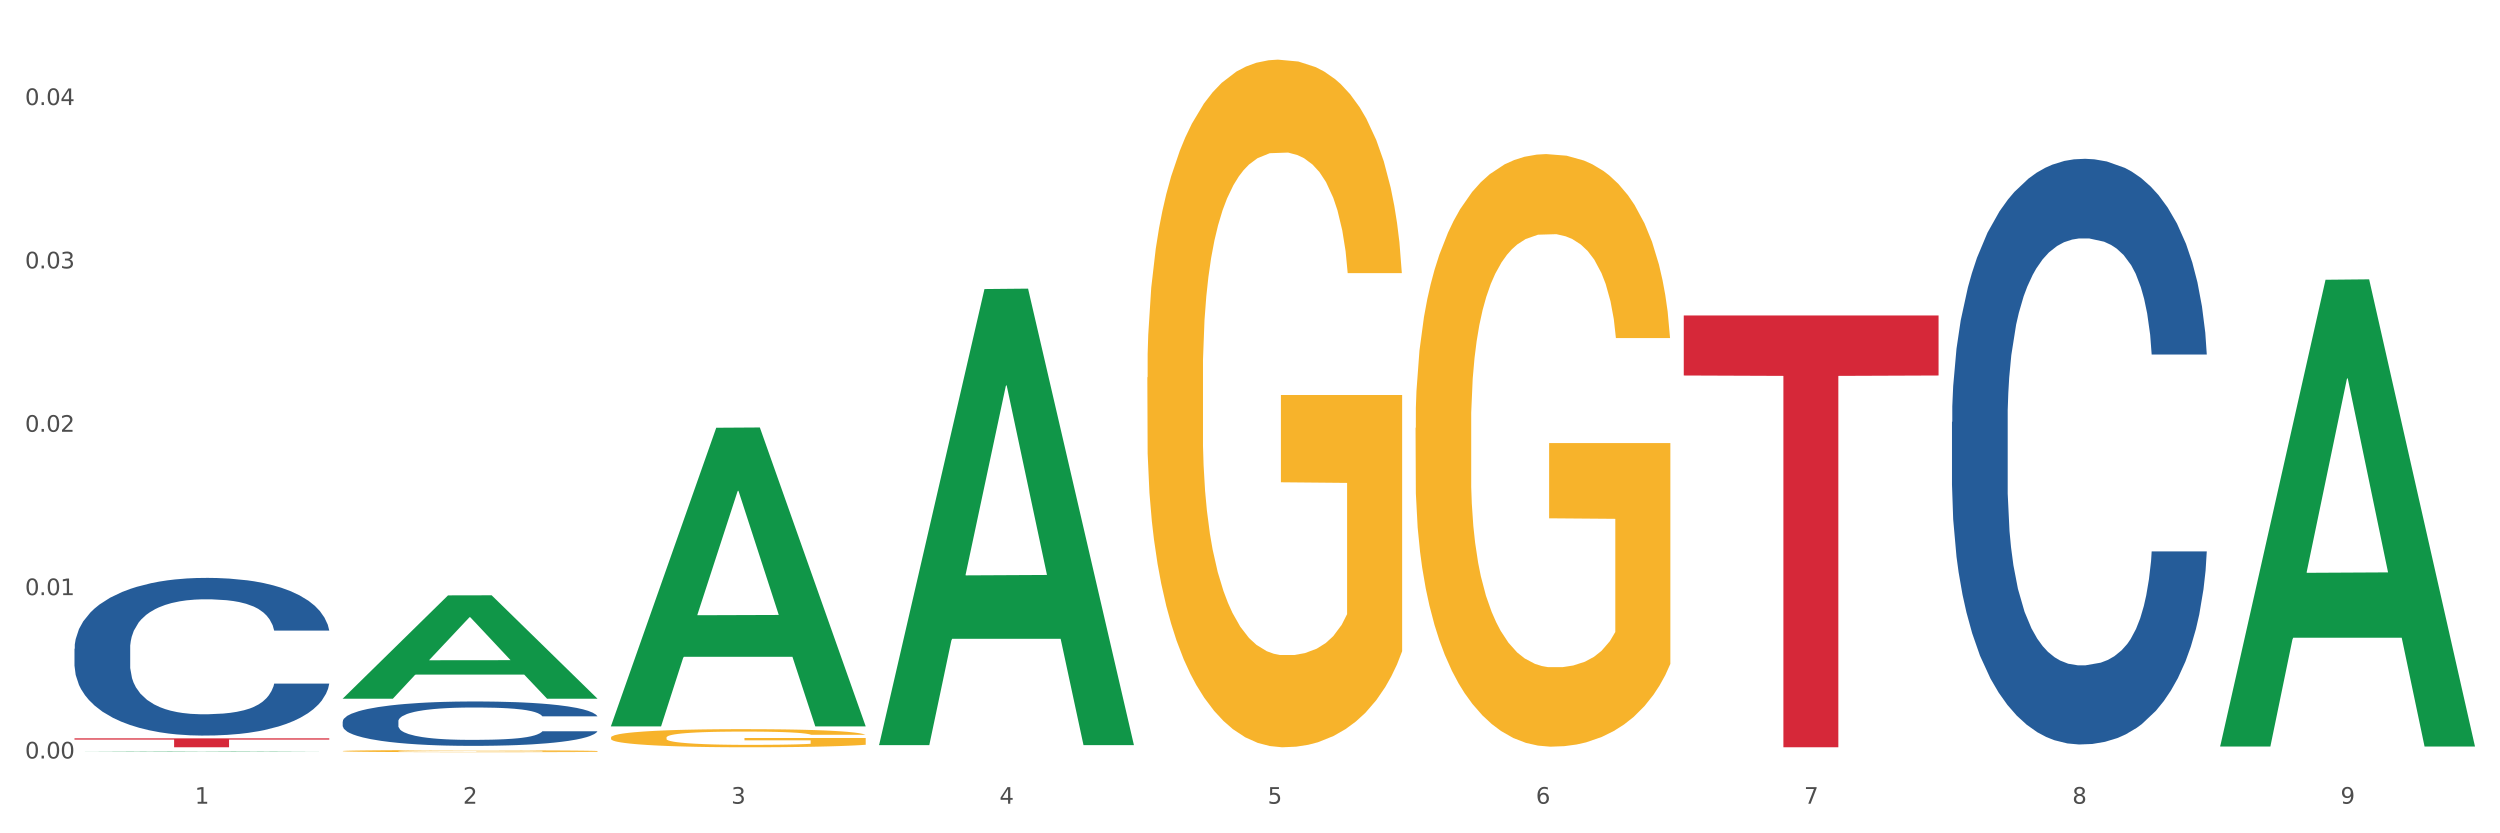 <?xml version="1.0" encoding="utf-8" standalone="no"?>
<!DOCTYPE svg PUBLIC "-//W3C//DTD SVG 1.1//EN"
  "http://www.w3.org/Graphics/SVG/1.1/DTD/svg11.dtd">
<svg xmlns:xlink="http://www.w3.org/1999/xlink" width="1080pt" height="360pt" viewBox="0 0 1080 360" xmlns="http://www.w3.org/2000/svg" version="1.1">
 <rect x="0" y="0" width="1080" height="360" fill="#333333" stroke="none"/>
 <defs>
  <style type="text/css">*{stroke-linejoin: round; stroke-linecap: butt}</style>
 </defs>
 <g id="figure_1">
  <g id="patch_1">
   <path d="M 0 360 
L 1080 360 
L 1080 0 
L 0 0 
z
" style="fill: #ffffff; stroke: #ffffff; stroke-linejoin: miter"/>
  </g>
  <g id="axes_1">
   <g id="matplotlib.axis_1">
    <g id="xtick_1">
     <g id="text_1">
      <!-- 1 -->
      <g style="fill: #4d4d4d" transform="translate(84.159 347.204) scale(0.096 -0.096)">
       <defs>
        <path id="DejaVuSans-31" d="M 794 531 
L 1825 531 
L 1825 4091 
L 703 3866 
L 703 4441 
L 1819 4666 
L 2450 4666 
L 2450 531 
L 3481 531 
L 3481 0 
L 794 0 
L 794 531 
z
" transform="scale(0.016)"/>
       </defs>
       <use xlink:href="#DejaVuSans-31"/>
      </g>
     </g>
    </g>
    <g id="xtick_2">
     <g id="text_2">
      <!-- 2 -->
      <g style="fill: #4d4d4d" transform="translate(200.027 347.204) scale(0.096 -0.096)">
       <defs>
        <path id="DejaVuSans-32" d="M 1228 531 
L 3431 531 
L 3431 0 
L 469 0 
L 469 531 
Q 828 903 1448 1529 
Q 2069 2156 2228 2338 
Q 2531 2678 2651 2914 
Q 2772 3150 2772 3378 
Q 2772 3750 2511 3984 
Q 2250 4219 1831 4219 
Q 1534 4219 1204 4116 
Q 875 4013 500 3803 
L 500 4441 
Q 881 4594 1212 4672 
Q 1544 4750 1819 4750 
Q 2544 4750 2975 4387 
Q 3406 4025 3406 3419 
Q 3406 3131 3298 2873 
Q 3191 2616 2906 2266 
Q 2828 2175 2409 1742 
Q 1991 1309 1228 531 
z
" transform="scale(0.016)"/>
       </defs>
       <use xlink:href="#DejaVuSans-32"/>
      </g>
     </g>
    </g>
    <g id="xtick_3">
     <g id="text_3">
      <!-- 3 -->
      <g style="fill: #4d4d4d" transform="translate(315.896 347.204) scale(0.096 -0.096)">
       <defs>
        <path id="DejaVuSans-33" d="M 2597 2516 
Q 3050 2419 3304 2112 
Q 3559 1806 3559 1356 
Q 3559 666 3084 287 
Q 2609 -91 1734 -91 
Q 1441 -91 1130 -33 
Q 819 25 488 141 
L 488 750 
Q 750 597 1062 519 
Q 1375 441 1716 441 
Q 2309 441 2620 675 
Q 2931 909 2931 1356 
Q 2931 1769 2642 2001 
Q 2353 2234 1838 2234 
L 1294 2234 
L 1294 2753 
L 1863 2753 
Q 2328 2753 2575 2939 
Q 2822 3125 2822 3475 
Q 2822 3834 2567 4026 
Q 2313 4219 1838 4219 
Q 1578 4219 1281 4162 
Q 984 4106 628 3988 
L 628 4550 
Q 988 4650 1302 4700 
Q 1616 4750 1894 4750 
Q 2613 4750 3031 4423 
Q 3450 4097 3450 3541 
Q 3450 3153 3228 2886 
Q 3006 2619 2597 2516 
z
" transform="scale(0.016)"/>
       </defs>
       <use xlink:href="#DejaVuSans-33"/>
      </g>
     </g>
    </g>
    <g id="xtick_4">
     <g id="text_4">
      <!-- 4 -->
      <g style="fill: #4d4d4d" transform="translate(431.765 347.204) scale(0.096 -0.096)">
       <defs>
        <path id="DejaVuSans-34" d="M 2419 4116 
L 825 1625 
L 2419 1625 
L 2419 4116 
z
M 2253 4666 
L 3047 4666 
L 3047 1625 
L 3713 1625 
L 3713 1100 
L 3047 1100 
L 3047 0 
L 2419 0 
L 2419 1100 
L 313 1100 
L 313 1709 
L 2253 4666 
z
" transform="scale(0.016)"/>
       </defs>
       <use xlink:href="#DejaVuSans-34"/>
      </g>
     </g>
    </g>
    <g id="xtick_5">
     <g id="text_5">
      <!-- 5 -->
      <g style="fill: #4d4d4d" transform="translate(547.634 347.204) scale(0.096 -0.096)">
       <defs>
        <path id="DejaVuSans-35" d="M 691 4666 
L 3169 4666 
L 3169 4134 
L 1269 4134 
L 1269 2991 
Q 1406 3038 1543 3061 
Q 1681 3084 1819 3084 
Q 2600 3084 3056 2656 
Q 3513 2228 3513 1497 
Q 3513 744 3044 326 
Q 2575 -91 1722 -91 
Q 1428 -91 1123 -41 
Q 819 9 494 109 
L 494 744 
Q 775 591 1075 516 
Q 1375 441 1709 441 
Q 2250 441 2565 725 
Q 2881 1009 2881 1497 
Q 2881 1984 2565 2268 
Q 2250 2553 1709 2553 
Q 1456 2553 1204 2497 
Q 953 2441 691 2322 
L 691 4666 
z
" transform="scale(0.016)"/>
       </defs>
       <use xlink:href="#DejaVuSans-35"/>
      </g>
     </g>
    </g>
    <g id="xtick_6">
     <g id="text_6">
      <!-- 6 -->
      <g style="fill: #4d4d4d" transform="translate(663.502 347.204) scale(0.096 -0.096)">
       <defs>
        <path id="DejaVuSans-36" d="M 2113 2584 
Q 1688 2584 1439 2293 
Q 1191 2003 1191 1497 
Q 1191 994 1439 701 
Q 1688 409 2113 409 
Q 2538 409 2786 701 
Q 3034 994 3034 1497 
Q 3034 2003 2786 2293 
Q 2538 2584 2113 2584 
z
M 3366 4563 
L 3366 3988 
Q 3128 4100 2886 4159 
Q 2644 4219 2406 4219 
Q 1781 4219 1451 3797 
Q 1122 3375 1075 2522 
Q 1259 2794 1537 2939 
Q 1816 3084 2150 3084 
Q 2853 3084 3261 2657 
Q 3669 2231 3669 1497 
Q 3669 778 3244 343 
Q 2819 -91 2113 -91 
Q 1303 -91 875 529 
Q 447 1150 447 2328 
Q 447 3434 972 4092 
Q 1497 4750 2381 4750 
Q 2619 4750 2861 4703 
Q 3103 4656 3366 4563 
z
" transform="scale(0.016)"/>
       </defs>
       <use xlink:href="#DejaVuSans-36"/>
      </g>
     </g>
    </g>
    <g id="xtick_7">
     <g id="text_7">
      <!-- 7 -->
      <g style="fill: #4d4d4d" transform="translate(779.371 347.204) scale(0.096 -0.096)">
       <defs>
        <path id="DejaVuSans-37" d="M 525 4666 
L 3525 4666 
L 3525 4397 
L 1831 0 
L 1172 0 
L 2766 4134 
L 525 4134 
L 525 4666 
z
" transform="scale(0.016)"/>
       </defs>
       <use xlink:href="#DejaVuSans-37"/>
      </g>
     </g>
    </g>
    <g id="xtick_8">
     <g id="text_8">
      <!-- 8 -->
      <g style="fill: #4d4d4d" transform="translate(895.24 347.204) scale(0.096 -0.096)">
       <defs>
        <path id="DejaVuSans-38" d="M 2034 2216 
Q 1584 2216 1326 1975 
Q 1069 1734 1069 1313 
Q 1069 891 1326 650 
Q 1584 409 2034 409 
Q 2484 409 2743 651 
Q 3003 894 3003 1313 
Q 3003 1734 2745 1975 
Q 2488 2216 2034 2216 
z
M 1403 2484 
Q 997 2584 770 2862 
Q 544 3141 544 3541 
Q 544 4100 942 4425 
Q 1341 4750 2034 4750 
Q 2731 4750 3128 4425 
Q 3525 4100 3525 3541 
Q 3525 3141 3298 2862 
Q 3072 2584 2669 2484 
Q 3125 2378 3379 2068 
Q 3634 1759 3634 1313 
Q 3634 634 3220 271 
Q 2806 -91 2034 -91 
Q 1263 -91 848 271 
Q 434 634 434 1313 
Q 434 1759 690 2068 
Q 947 2378 1403 2484 
z
M 1172 3481 
Q 1172 3119 1398 2916 
Q 1625 2713 2034 2713 
Q 2441 2713 2670 2916 
Q 2900 3119 2900 3481 
Q 2900 3844 2670 4047 
Q 2441 4250 2034 4250 
Q 1625 4250 1398 4047 
Q 1172 3844 1172 3481 
z
" transform="scale(0.016)"/>
       </defs>
       <use xlink:href="#DejaVuSans-38"/>
      </g>
     </g>
    </g>
    <g id="xtick_9">
     <g id="text_9">
      <!-- 9 -->
      <g style="fill: #4d4d4d" transform="translate(1011.108 347.204) scale(0.096 -0.096)">
       <defs>
        <path id="DejaVuSans-39" d="M 703 97 
L 703 672 
Q 941 559 1184 500 
Q 1428 441 1663 441 
Q 2288 441 2617 861 
Q 2947 1281 2994 2138 
Q 2813 1869 2534 1725 
Q 2256 1581 1919 1581 
Q 1219 1581 811 2004 
Q 403 2428 403 3163 
Q 403 3881 828 4315 
Q 1253 4750 1959 4750 
Q 2769 4750 3195 4129 
Q 3622 3509 3622 2328 
Q 3622 1225 3098 567 
Q 2575 -91 1691 -91 
Q 1453 -91 1209 -44 
Q 966 3 703 97 
z
M 1959 2075 
Q 2384 2075 2632 2365 
Q 2881 2656 2881 3163 
Q 2881 3666 2632 3958 
Q 2384 4250 1959 4250 
Q 1534 4250 1286 3958 
Q 1038 3666 1038 3163 
Q 1038 2656 1286 2365 
Q 1534 2075 1959 2075 
z
" transform="scale(0.016)"/>
       </defs>
       <use xlink:href="#DejaVuSans-39"/>
      </g>
     </g>
    </g>
    <g id="xtick_10"/>
    <g id="xtick_11"/>
    <g id="xtick_12"/>
    <g id="xtick_13"/>
    <g id="xtick_14"/>
    <g id="xtick_15"/>
    <g id="xtick_16"/>
    <g id="xtick_17"/>
   </g>
   <g id="matplotlib.axis_2">
    <g id="ytick_1">
     <g id="text_10">
      <!-- 0.00 -->
      <g style="fill: #4d4d4d" transform="translate(10.8 327.672) scale(0.096 -0.096)">
       <defs>
        <path id="DejaVuSans-30" d="M 2034 4250 
Q 1547 4250 1301 3770 
Q 1056 3291 1056 2328 
Q 1056 1369 1301 889 
Q 1547 409 2034 409 
Q 2525 409 2770 889 
Q 3016 1369 3016 2328 
Q 3016 3291 2770 3770 
Q 2525 4250 2034 4250 
z
M 2034 4750 
Q 2819 4750 3233 4129 
Q 3647 3509 3647 2328 
Q 3647 1150 3233 529 
Q 2819 -91 2034 -91 
Q 1250 -91 836 529 
Q 422 1150 422 2328 
Q 422 3509 836 4129 
Q 1250 4750 2034 4750 
z
" transform="scale(0.016)"/>
        <path id="DejaVuSans-2e" d="M 684 794 
L 1344 794 
L 1344 0 
L 684 0 
L 684 794 
z
" transform="scale(0.016)"/>
       </defs>
       <use xlink:href="#DejaVuSans-30"/>
       <use xlink:href="#DejaVuSans-2e" transform="translate(63.623 0)"/>
       <use xlink:href="#DejaVuSans-30" transform="translate(95.41 0)"/>
       <use xlink:href="#DejaVuSans-30" transform="translate(159.033 0)"/>
      </g>
     </g>
    </g>
    <g id="ytick_2">
     <g id="text_11">
      <!-- 0.01 -->
      <g style="fill: #4d4d4d" transform="translate(10.8 257.098) scale(0.096 -0.096)">
       <use xlink:href="#DejaVuSans-30"/>
       <use xlink:href="#DejaVuSans-2e" transform="translate(63.623 0)"/>
       <use xlink:href="#DejaVuSans-30" transform="translate(95.41 0)"/>
       <use xlink:href="#DejaVuSans-31" transform="translate(159.033 0)"/>
      </g>
     </g>
    </g>
    <g id="ytick_3">
     <g id="text_12">
      <!-- 0.02 -->
      <g style="fill: #4d4d4d" transform="translate(10.8 186.524) scale(0.096 -0.096)">
       <use xlink:href="#DejaVuSans-30"/>
       <use xlink:href="#DejaVuSans-2e" transform="translate(63.623 0)"/>
       <use xlink:href="#DejaVuSans-30" transform="translate(95.41 0)"/>
       <use xlink:href="#DejaVuSans-32" transform="translate(159.033 0)"/>
      </g>
     </g>
    </g>
    <g id="ytick_4">
     <g id="text_13">
      <!-- 0.03 -->
      <g style="fill: #4d4d4d" transform="translate(10.8 115.949) scale(0.096 -0.096)">
       <use xlink:href="#DejaVuSans-30"/>
       <use xlink:href="#DejaVuSans-2e" transform="translate(63.623 0)"/>
       <use xlink:href="#DejaVuSans-30" transform="translate(95.41 0)"/>
       <use xlink:href="#DejaVuSans-33" transform="translate(159.033 0)"/>
      </g>
     </g>
    </g>
    <g id="ytick_5">
     <g id="text_14">
      <!-- 0.04 -->
      <g style="fill: #4d4d4d" transform="translate(10.8 45.375) scale(0.096 -0.096)">
       <use xlink:href="#DejaVuSans-30"/>
       <use xlink:href="#DejaVuSans-2e" transform="translate(63.623 0)"/>
       <use xlink:href="#DejaVuSans-30" transform="translate(95.41 0)"/>
       <use xlink:href="#DejaVuSans-34" transform="translate(159.033 0)"/>
      </g>
     </g>
    </g>
    <g id="ytick_6"/>
    <g id="ytick_7"/>
    <g id="ytick_8"/>
    <g id="ytick_9"/>
   </g>
   <g id="PolyCollection_1">
    <path d="M 32.175 324.784 
L 32.288 324.784 
L 77.68 324.564 
L 96.518 324.564 
L 142.25 324.785 
L 120.462 324.785 
L 110.589 324.733 
L 63.722 324.733 
L 63.382 324.734 
L 53.85 324.785 
L 32.175 324.785 
L 32.175 324.784 
L 69.623 324.703 
L 104.689 324.703 
L 87.326 324.611 
L 87.099 324.611 
L 86.872 324.611 
L 69.51 324.703 
L 69.623 324.703 
L 32.175 324.784 
z
" clip-path="url(#pe32b2ef024)" style="fill: #109648"/>
    <path d="M 843.256 182.286 
L 843.386 182.055 
L 843.386 175.584 
L 843.776 166.804 
L 845.208 150.628 
L 847.029 138.382 
L 850.152 124.055 
L 851.843 118.047 
L 854.055 111.346 
L 858.609 100.485 
L 863.814 91.242 
L 867.457 86.159 
L 870.189 82.924 
L 876.305 77.147 
L 879.818 74.605 
L 883.461 72.525 
L 886.584 71.139 
L 891.788 69.521 
L 895.952 68.828 
L 900.766 68.597 
L 904.799 68.828 
L 910.134 69.752 
L 917.941 72.525 
L 920.933 74.143 
L 924.967 76.916 
L 929.13 80.613 
L 932.513 84.31 
L 936.417 89.625 
L 940.45 96.557 
L 944.354 105.338 
L 947.086 113.426 
L 949.298 121.975 
L 951.249 132.374 
L 952.681 143.696 
L 953.331 153.17 
L 929.521 153.17 
L 928.87 144.621 
L 927.569 135.378 
L 926.268 129.139 
L 924.837 124.055 
L 922.625 118.278 
L 920.673 114.581 
L 917.42 110.19 
L 914.428 107.418 
L 911.955 105.8 
L 908.963 104.414 
L 902.587 103.027 
L 898.033 103.027 
L 895.171 103.489 
L 891.658 104.645 
L 888.665 106.262 
L 885.152 109.035 
L 882.42 112.039 
L 879.688 115.967 
L 878.126 118.74 
L 875.784 123.824 
L 874.223 127.983 
L 872.141 135.147 
L 870.97 140.23 
L 868.888 153.401 
L 867.977 163.106 
L 867.587 169.808 
L 867.327 177.202 
L 867.327 213.25 
L 868.108 229.425 
L 868.758 236.357 
L 869.799 244.214 
L 871.751 254.381 
L 874.613 264.317 
L 877.606 271.48 
L 880.078 275.871 
L 882.42 279.106 
L 884.762 281.648 
L 887.624 283.958 
L 889.966 285.345 
L 893.479 286.731 
L 897.643 287.424 
L 900.896 287.424 
L 907.532 286.269 
L 910.524 285.114 
L 913.387 283.496 
L 916.509 280.954 
L 918.982 278.181 
L 920.413 276.102 
L 922.755 271.711 
L 924.576 267.09 
L 926.138 261.775 
L 927.179 257.154 
L 928.35 250.221 
L 929.26 242.365 
L 929.521 238.206 
L 953.331 238.206 
L 952.811 246.524 
L 951.9 254.612 
L 950.078 265.472 
L 948.647 271.711 
L 946.435 279.337 
L 944.093 285.807 
L 940.84 292.97 
L 937.848 298.285 
L 934.725 302.906 
L 931.342 307.066 
L 925.227 312.843 
L 923.015 314.46 
L 918.331 317.233 
L 914.688 318.851 
L 909.353 320.468 
L 903.888 321.392 
L 898.164 321.623 
L 893.089 321.161 
L 887.494 319.775 
L 883.981 318.388 
L 880.078 316.309 
L 875.524 313.074 
L 871.23 309.145 
L 867.197 304.524 
L 863.423 299.209 
L 859.91 293.201 
L 855.356 283.265 
L 851.974 273.56 
L 849.501 264.548 
L 847.81 256.923 
L 846.118 247.218 
L 845.208 240.516 
L 843.776 224.341 
L 843.256 209.321 
L 843.256 182.286 
z
" clip-path="url(#pe32b2ef024)" style="fill: #255c99"/>
    <path d="M 148.044 324.452 
L 148.174 324.451 
L 148.174 324.421 
L 148.434 324.395 
L 149.733 324.331 
L 151.683 324.279 
L 153.112 324.251 
L 154.542 324.228 
L 156.231 324.206 
L 158.31 324.182 
L 162.079 324.147 
L 164.419 324.13 
L 167.278 324.111 
L 172.476 324.084 
L 176.245 324.069 
L 180.144 324.056 
L 186.512 324.041 
L 190.67 324.034 
L 195.089 324.029 
L 200.417 324.026 
L 204.446 324.025 
L 213.283 324.027 
L 220.821 324.035 
L 224.46 324.041 
L 229.138 324.051 
L 231.607 324.058 
L 235.636 324.071 
L 239.795 324.089 
L 242.654 324.104 
L 246.943 324.133 
L 250.191 324.162 
L 253.181 324.197 
L 254.74 324.222 
L 255.91 324.244 
L 256.949 324.271 
L 257.989 324.312 
L 234.596 324.312 
L 233.687 324.282 
L 232.257 324.255 
L 230.178 324.228 
L 228.358 324.211 
L 225.239 324.19 
L 222.38 324.176 
L 219.391 324.166 
L 215.752 324.158 
L 212.893 324.153 
L 208.865 324.15 
L 200.937 324.151 
L 195.609 324.158 
L 191.97 324.166 
L 189.631 324.174 
L 187.551 324.182 
L 185.212 324.194 
L 182.483 324.212 
L 180.533 324.228 
L 178.584 324.248 
L 177.025 324.268 
L 175.595 324.292 
L 174.425 324.317 
L 173.516 324.343 
L 172.736 324.375 
L 172.086 324.429 
L 172.086 324.544 
L 172.346 324.57 
L 172.996 324.605 
L 173.776 324.631 
L 175.075 324.662 
L 176.245 324.684 
L 178.454 324.714 
L 180.923 324.739 
L 182.873 324.755 
L 184.822 324.769 
L 188.201 324.787 
L 191.97 324.803 
L 195.219 324.812 
L 199.637 324.82 
L 202.626 324.824 
L 205.226 324.825 
L 211.594 324.825 
L 216.142 324.823 
L 221.211 324.817 
L 225.109 324.809 
L 228.358 324.8 
L 231.997 324.785 
L 234.336 324.771 
L 234.336 324.594 
L 205.746 324.593 
L 205.746 324.476 
L 258.119 324.476 
L 258.119 324.82 
L 255.91 324.838 
L 253.44 324.854 
L 250.841 324.868 
L 246.943 324.886 
L 242.264 324.903 
L 238.105 324.915 
L 233.687 324.925 
L 228.488 324.934 
L 221.73 324.943 
L 217.572 324.946 
L 212.373 324.949 
L 206.265 324.95 
L 200.937 324.948 
L 195.739 324.944 
L 190.28 324.936 
L 184.952 324.925 
L 180.923 324.914 
L 176.895 324.901 
L 172.606 324.883 
L 169.227 324.866 
L 166.628 324.851 
L 163.769 324.831 
L 160.65 324.806 
L 158.31 324.783 
L 156.231 324.76 
L 154.022 324.729 
L 152.462 324.703 
L 150.903 324.67 
L 149.993 324.646 
L 148.953 324.608 
L 148.174 324.554 
L 148.044 324.452 
z
" clip-path="url(#pe32b2ef024)" style="fill: #f7b32b"/>
    <path d="M 263.912 318.614 
L 264.042 318.607 
L 264.042 318.349 
L 264.302 318.127 
L 265.602 317.59 
L 267.551 317.146 
L 268.981 316.909 
L 270.41 316.716 
L 272.1 316.523 
L 274.179 316.322 
L 277.948 316.028 
L 280.287 315.878 
L 283.146 315.72 
L 288.345 315.491 
L 292.114 315.362 
L 296.012 315.255 
L 302.38 315.126 
L 306.539 315.069 
L 310.958 315.026 
L 316.286 314.997 
L 320.315 314.99 
L 329.152 315.011 
L 336.689 315.076 
L 340.328 315.126 
L 345.007 315.212 
L 347.476 315.269 
L 351.505 315.384 
L 355.663 315.534 
L 358.523 315.663 
L 362.811 315.907 
L 366.06 316.15 
L 369.049 316.451 
L 370.609 316.659 
L 371.778 316.852 
L 372.818 317.074 
L 373.858 317.425 
L 350.465 317.425 
L 349.555 317.174 
L 348.126 316.938 
L 346.047 316.709 
L 344.227 316.566 
L 341.108 316.386 
L 338.249 316.272 
L 335.26 316.186 
L 331.621 316.114 
L 328.762 316.079 
L 324.733 316.05 
L 316.806 316.057 
L 311.477 316.114 
L 307.839 316.186 
L 305.499 316.25 
L 303.42 316.322 
L 301.081 316.422 
L 298.352 316.573 
L 296.402 316.709 
L 294.453 316.881 
L 292.893 317.053 
L 291.464 317.253 
L 290.294 317.468 
L 289.384 317.69 
L 288.605 317.962 
L 287.955 318.413 
L 287.955 319.394 
L 288.215 319.616 
L 288.865 319.91 
L 289.644 320.132 
L 290.944 320.397 
L 292.114 320.576 
L 294.323 320.834 
L 296.792 321.049 
L 298.741 321.185 
L 300.691 321.299 
L 304.07 321.457 
L 307.839 321.586 
L 311.088 321.665 
L 315.506 321.736 
L 318.495 321.765 
L 321.094 321.779 
L 327.462 321.779 
L 332.011 321.758 
L 337.079 321.708 
L 340.978 321.643 
L 344.227 321.564 
L 347.866 321.435 
L 350.205 321.314 
L 350.205 319.817 
L 321.614 319.81 
L 321.614 318.814 
L 373.988 318.814 
L 373.988 321.736 
L 371.778 321.887 
L 369.309 322.023 
L 366.71 322.144 
L 362.811 322.295 
L 358.133 322.438 
L 353.974 322.538 
L 349.555 322.624 
L 344.357 322.703 
L 337.599 322.775 
L 333.44 322.803 
L 328.242 322.825 
L 322.134 322.832 
L 316.806 322.818 
L 311.607 322.782 
L 306.149 322.717 
L 300.821 322.624 
L 296.792 322.531 
L 292.763 322.417 
L 288.475 322.266 
L 285.096 322.123 
L 282.497 321.994 
L 279.637 321.829 
L 276.518 321.614 
L 274.179 321.421 
L 272.1 321.221 
L 269.891 320.963 
L 268.331 320.741 
L 266.772 320.461 
L 265.862 320.254 
L 264.822 319.931 
L 264.042 319.48 
L 263.912 318.614 
z
" clip-path="url(#pe32b2ef024)" style="fill: #f7b32b"/>
    <path d="M 495.65 163.037 
L 495.78 162.765 
L 495.78 152.999 
L 496.04 144.588 
L 497.339 124.241 
L 499.289 107.42 
L 500.718 98.468 
L 502.148 91.143 
L 503.837 83.817 
L 505.917 76.221 
L 509.685 65.098 
L 512.025 59.401 
L 514.884 53.432 
L 520.082 44.75 
L 523.851 39.867 
L 527.75 35.798 
L 534.118 30.914 
L 538.276 28.744 
L 542.695 27.116 
L 548.023 26.031 
L 552.052 25.759 
L 560.889 26.573 
L 568.427 29.015 
L 572.066 30.914 
L 576.744 34.17 
L 579.214 36.34 
L 583.242 40.681 
L 587.401 46.378 
L 590.26 51.262 
L 594.549 60.486 
L 597.798 69.71 
L 600.787 81.104 
L 602.346 88.972 
L 603.516 96.297 
L 604.556 104.708 
L 605.595 118.001 
L 582.203 118.001 
L 581.293 108.506 
L 579.863 99.553 
L 577.784 90.871 
L 575.965 85.445 
L 572.846 78.663 
L 569.986 74.322 
L 566.997 71.066 
L 563.359 68.353 
L 560.499 66.997 
L 556.471 65.912 
L 548.543 66.183 
L 543.215 68.353 
L 539.576 71.066 
L 537.237 73.508 
L 535.157 76.221 
L 532.818 80.019 
L 530.089 85.717 
L 528.14 90.871 
L 526.19 97.382 
L 524.631 103.894 
L 523.201 111.49 
L 522.032 119.629 
L 521.122 128.039 
L 520.342 138.349 
L 519.692 155.44 
L 519.692 192.608 
L 519.952 201.019 
L 520.602 212.142 
L 521.382 220.552 
L 522.681 230.59 
L 523.851 237.373 
L 526.06 247.139 
L 528.529 255.278 
L 530.479 260.433 
L 532.428 264.774 
L 535.807 270.742 
L 539.576 275.626 
L 542.825 278.61 
L 547.244 281.323 
L 550.233 282.408 
L 552.832 282.951 
L 559.2 282.951 
L 563.748 282.137 
L 568.817 280.238 
L 572.716 277.796 
L 575.965 274.812 
L 579.603 269.929 
L 581.943 265.317 
L 581.943 208.615 
L 553.352 208.344 
L 553.352 170.633 
L 605.725 170.633 
L 605.725 281.323 
L 603.516 287.02 
L 601.047 292.175 
L 598.447 296.787 
L 594.549 302.484 
L 589.87 307.91 
L 585.711 311.709 
L 581.293 314.964 
L 576.094 317.949 
L 569.337 320.662 
L 565.178 321.747 
L 559.98 322.561 
L 553.871 322.832 
L 548.543 322.289 
L 543.345 320.933 
L 537.887 318.491 
L 532.558 314.964 
L 528.529 311.437 
L 524.501 307.097 
L 520.212 301.399 
L 516.833 295.973 
L 514.234 291.09 
L 511.375 284.85 
L 508.256 276.711 
L 505.917 269.386 
L 503.837 261.79 
L 501.628 252.023 
L 500.068 243.613 
L 498.509 233.032 
L 497.599 225.164 
L 496.56 212.956 
L 495.78 195.864 
L 495.65 163.037 
z
" clip-path="url(#pe32b2ef024)" style="fill: #f7b32b"/>
    <path d="M 611.519 184.861 
L 611.649 184.627 
L 611.649 176.21 
L 611.908 168.962 
L 613.208 151.427 
L 615.157 136.931 
L 616.587 129.216 
L 618.017 122.903 
L 619.706 116.59 
L 621.785 110.044 
L 625.554 100.458 
L 627.893 95.548 
L 630.753 90.404 
L 635.951 82.923 
L 639.72 78.714 
L 643.618 75.207 
L 649.986 70.999 
L 654.145 69.128 
L 658.564 67.726 
L 663.892 66.79 
L 667.921 66.557 
L 676.758 67.258 
L 684.296 69.362 
L 687.934 70.999 
L 692.613 73.805 
L 695.082 75.675 
L 699.111 79.416 
L 703.27 84.326 
L 706.129 88.534 
L 710.417 96.483 
L 713.666 104.433 
L 716.655 114.252 
L 718.215 121.033 
L 719.385 127.345 
L 720.424 134.593 
L 721.464 146.049 
L 698.071 146.049 
L 697.162 137.866 
L 695.732 130.151 
L 693.653 122.669 
L 691.833 117.993 
L 688.714 112.148 
L 685.855 108.407 
L 682.866 105.602 
L 679.227 103.264 
L 676.368 102.095 
L 672.339 101.159 
L 664.412 101.393 
L 659.084 103.264 
L 655.445 105.602 
L 653.105 107.706 
L 651.026 110.044 
L 648.687 113.317 
L 645.958 118.227 
L 644.008 122.669 
L 642.059 128.28 
L 640.499 133.892 
L 639.07 140.438 
L 637.9 147.452 
L 636.991 154.7 
L 636.211 163.585 
L 635.561 178.314 
L 635.561 210.345 
L 635.821 217.593 
L 636.471 227.179 
L 637.25 234.427 
L 638.55 243.077 
L 639.72 248.923 
L 641.929 257.339 
L 644.398 264.353 
L 646.348 268.796 
L 648.297 272.537 
L 651.676 277.68 
L 655.445 281.889 
L 658.694 284.46 
L 663.112 286.798 
L 666.101 287.734 
L 668.701 288.201 
L 675.069 288.201 
L 679.617 287.5 
L 684.685 285.863 
L 688.584 283.759 
L 691.833 281.187 
L 695.472 276.979 
L 697.811 273.004 
L 697.811 224.139 
L 669.22 223.906 
L 669.22 191.407 
L 721.594 191.407 
L 721.594 286.798 
L 719.385 291.708 
L 716.915 296.151 
L 714.316 300.125 
L 710.417 305.035 
L 705.739 309.711 
L 701.58 312.984 
L 697.162 315.79 
L 691.963 318.362 
L 685.205 320.7 
L 681.047 321.635 
L 675.848 322.336 
L 669.74 322.57 
L 664.412 322.103 
L 659.214 320.934 
L 653.755 318.829 
L 648.427 315.79 
L 644.398 312.751 
L 640.369 309.01 
L 636.081 304.1 
L 632.702 299.424 
L 630.103 295.215 
L 627.244 289.838 
L 624.125 282.824 
L 621.785 276.511 
L 619.706 269.965 
L 617.497 261.548 
L 615.937 254.3 
L 614.378 245.182 
L 613.468 238.401 
L 612.428 227.88 
L 611.649 213.151 
L 611.519 184.861 
z
" clip-path="url(#pe32b2ef024)" style="fill: #f7b32b"/>
    <path d="M 148.044 311.655 
L 148.174 311.637 
L 148.174 311.146 
L 148.564 310.481 
L 149.995 309.254 
L 151.817 308.326 
L 154.94 307.239 
L 156.631 306.784 
L 158.843 306.276 
L 163.397 305.452 
L 168.602 304.751 
L 172.245 304.366 
L 174.977 304.12 
L 181.092 303.682 
L 184.605 303.49 
L 188.249 303.332 
L 191.371 303.227 
L 196.576 303.104 
L 200.739 303.052 
L 205.553 303.034 
L 209.587 303.052 
L 214.922 303.122 
L 222.728 303.332 
L 225.721 303.455 
L 229.754 303.665 
L 233.918 303.945 
L 237.301 304.226 
L 241.204 304.629 
L 245.238 305.154 
L 249.141 305.82 
L 251.874 306.433 
L 254.086 307.082 
L 256.037 307.87 
L 257.468 308.729 
L 258.119 309.447 
L 234.308 309.447 
L 233.658 308.799 
L 232.357 308.098 
L 231.056 307.625 
L 229.624 307.239 
L 227.412 306.801 
L 225.461 306.521 
L 222.208 306.188 
L 219.215 305.978 
L 216.743 305.855 
L 213.751 305.75 
L 207.375 305.645 
L 202.821 305.645 
L 199.959 305.68 
L 196.446 305.767 
L 193.453 305.89 
L 189.94 306.1 
L 187.208 306.328 
L 184.475 306.626 
L 182.914 306.836 
L 180.572 307.222 
L 179.011 307.537 
L 176.929 308.08 
L 175.758 308.466 
L 173.676 309.464 
L 172.765 310.2 
L 172.375 310.708 
L 172.115 311.269 
L 172.115 314.002 
L 172.895 315.229 
L 173.546 315.754 
L 174.587 316.35 
L 176.538 317.121 
L 179.401 317.875 
L 182.393 318.418 
L 184.866 318.751 
L 187.208 318.996 
L 189.55 319.189 
L 192.412 319.364 
L 194.754 319.469 
L 198.267 319.574 
L 202.431 319.627 
L 205.684 319.627 
L 212.319 319.539 
L 215.312 319.451 
L 218.174 319.329 
L 221.297 319.136 
L 223.769 318.926 
L 225.201 318.768 
L 227.543 318.435 
L 229.364 318.085 
L 230.925 317.682 
L 231.966 317.331 
L 233.137 316.806 
L 234.048 316.21 
L 234.308 315.895 
L 258.119 315.895 
L 257.599 316.525 
L 256.688 317.139 
L 254.866 317.962 
L 253.435 318.435 
L 251.223 319.013 
L 248.881 319.504 
L 245.628 320.047 
L 242.636 320.45 
L 239.513 320.801 
L 236.13 321.116 
L 230.015 321.554 
L 227.803 321.677 
L 223.119 321.887 
L 219.476 322.01 
L 214.141 322.132 
L 208.676 322.202 
L 202.951 322.22 
L 197.877 322.185 
L 192.282 322.08 
L 188.769 321.974 
L 184.866 321.817 
L 180.312 321.572 
L 176.018 321.274 
L 171.984 320.923 
L 168.211 320.52 
L 164.698 320.065 
L 160.144 319.311 
L 156.761 318.575 
L 154.289 317.892 
L 152.598 317.314 
L 150.906 316.578 
L 149.995 316.07 
L 148.564 314.843 
L 148.044 313.705 
L 148.044 311.655 
z
" clip-path="url(#pe32b2ef024)" style="fill: #255c99"/>
    <path d="M 32.175 318.966 
L 142.25 318.966 
L 142.25 319.504 
L 98.951 319.507 
L 98.951 322.832 
L 75.214 322.832 
L 75.214 319.507 
L 32.175 319.504 
L 32.175 318.97 
L 32.175 318.966 
z
" clip-path="url(#pe32b2ef024)" style="fill: #d62839"/>
    <path d="M 727.387 136.291 
L 837.463 136.291 
L 837.463 162.214 
L 794.163 162.389 
L 794.163 322.832 
L 770.426 322.832 
L 770.426 162.389 
L 727.387 162.214 
L 727.387 136.466 
L 727.387 136.291 
z
" clip-path="url(#pe32b2ef024)" style="fill: #d62839"/>
    <path d="M 32.175 280.255 
L 32.305 280.193 
L 32.305 278.451 
L 32.695 276.086 
L 34.127 271.731 
L 35.948 268.433 
L 39.071 264.576 
L 40.762 262.958 
L 42.974 261.154 
L 47.528 258.229 
L 52.733 255.741 
L 56.376 254.372 
L 59.108 253.501 
L 65.224 251.945 
L 68.737 251.261 
L 72.38 250.701 
L 75.503 250.327 
L 80.707 249.892 
L 84.871 249.705 
L 89.685 249.643 
L 93.718 249.705 
L 99.053 249.954 
L 106.86 250.701 
L 109.852 251.136 
L 113.886 251.883 
L 118.049 252.878 
L 121.432 253.874 
L 125.336 255.305 
L 129.369 257.172 
L 133.273 259.536 
L 136.005 261.714 
L 138.217 264.016 
L 140.168 266.816 
L 141.6 269.864 
L 142.25 272.415 
L 118.44 272.415 
L 117.789 270.113 
L 116.488 267.624 
L 115.187 265.945 
L 113.756 264.576 
L 111.544 263.02 
L 109.592 262.025 
L 106.339 260.843 
L 103.347 260.096 
L 100.874 259.66 
L 97.882 259.287 
L 91.506 258.914 
L 86.952 258.914 
L 84.09 259.038 
L 80.577 259.349 
L 77.584 259.785 
L 74.071 260.531 
L 71.339 261.34 
L 68.607 262.398 
L 67.045 263.145 
L 64.703 264.514 
L 63.142 265.633 
L 61.06 267.562 
L 59.889 268.931 
L 57.807 272.478 
L 56.896 275.091 
L 56.506 276.895 
L 56.246 278.886 
L 56.246 288.592 
L 57.027 292.948 
L 57.677 294.814 
L 58.718 296.93 
L 60.67 299.668 
L 63.532 302.343 
L 66.525 304.272 
L 68.997 305.454 
L 71.339 306.325 
L 73.681 307.009 
L 76.543 307.632 
L 78.885 308.005 
L 82.398 308.378 
L 86.562 308.565 
L 89.815 308.565 
L 96.451 308.254 
L 99.443 307.943 
L 102.306 307.507 
L 105.428 306.823 
L 107.901 306.076 
L 109.332 305.516 
L 111.674 304.334 
L 113.495 303.09 
L 115.057 301.659 
L 116.098 300.414 
L 117.269 298.548 
L 118.179 296.432 
L 118.44 295.312 
L 142.25 295.312 
L 141.73 297.552 
L 140.819 299.73 
L 138.997 302.654 
L 137.566 304.334 
L 135.354 306.387 
L 133.012 308.129 
L 129.759 310.058 
L 126.767 311.489 
L 123.644 312.734 
L 120.261 313.854 
L 114.146 315.409 
L 111.934 315.845 
L 107.25 316.591 
L 103.607 317.027 
L 98.272 317.462 
L 92.807 317.711 
L 87.083 317.773 
L 82.008 317.649 
L 76.413 317.276 
L 72.9 316.902 
L 68.997 316.342 
L 64.443 315.471 
L 60.149 314.414 
L 56.116 313.169 
L 52.342 311.738 
L 48.829 310.12 
L 44.275 307.445 
L 40.893 304.832 
L 38.42 302.405 
L 36.729 300.352 
L 35.037 297.739 
L 34.127 295.934 
L 32.695 291.579 
L 32.175 287.535 
L 32.175 280.255 
z
" clip-path="url(#pe32b2ef024)" style="fill: #255c99"/>
    <path d="M 148.044 301.757 
L 148.157 301.715 
L 193.549 257.202 
L 212.387 257.16 
L 258.119 301.841 
L 236.331 301.841 
L 226.458 291.436 
L 179.591 291.436 
L 179.251 291.604 
L 169.718 301.841 
L 148.044 301.841 
L 148.044 301.757 
L 185.492 285.227 
L 220.557 285.185 
L 203.195 266.683 
L 202.968 266.6 
L 202.741 266.725 
L 185.379 285.185 
L 185.492 285.227 
L 148.044 301.757 
z
" clip-path="url(#pe32b2ef024)" style="fill: #109648"/>
    <path d="M 959.125 322.129 
L 959.238 321.94 
L 1004.63 120.856 
L 1023.468 120.667 
L 1069.2 322.508 
L 1047.412 322.508 
L 1037.539 275.507 
L 990.672 275.507 
L 990.332 276.265 
L 980.799 322.508 
L 959.125 322.508 
L 959.125 322.129 
L 996.573 247.457 
L 1031.638 247.268 
L 1014.276 163.689 
L 1014.049 163.309 
L 1013.822 163.878 
L 996.46 247.268 
L 996.573 247.457 
L 959.125 322.129 
z
" clip-path="url(#pe32b2ef024)" style="fill: #109648"/>
    <path d="M 263.912 313.554 
L 264.026 313.433 
L 309.418 184.786 
L 328.255 184.664 
L 373.988 313.797 
L 352.2 313.797 
L 342.327 283.727 
L 295.46 283.727 
L 295.119 284.212 
L 285.587 313.797 
L 263.912 313.797 
L 263.912 313.554 
L 301.361 265.781 
L 336.426 265.66 
L 319.064 212.188 
L 318.837 211.946 
L 318.61 212.31 
L 301.247 265.66 
L 301.361 265.781 
L 263.912 313.554 
z
" clip-path="url(#pe32b2ef024)" style="fill: #109648"/>
    <path d="M 379.781 321.52 
L 379.895 321.335 
L 425.286 124.872 
L 444.124 124.687 
L 489.856 321.891 
L 468.068 321.891 
L 458.196 275.969 
L 411.328 275.969 
L 410.988 276.71 
L 401.456 321.891 
L 379.781 321.891 
L 379.781 321.52 
L 417.229 248.564 
L 452.295 248.379 
L 434.932 166.72 
L 434.705 166.35 
L 434.478 166.906 
L 417.116 248.379 
L 417.229 248.564 
L 379.781 321.52 
z
" clip-path="url(#pe32b2ef024)" style="fill: #109648"/>
   </g>
  </g>
 </g>
 <defs>
  <clipPath id="pe32b2ef024">
   <rect x="32.175" y="10.8" width="1037.025" height="329.109"/>
  </clipPath>
 </defs>
</svg>
